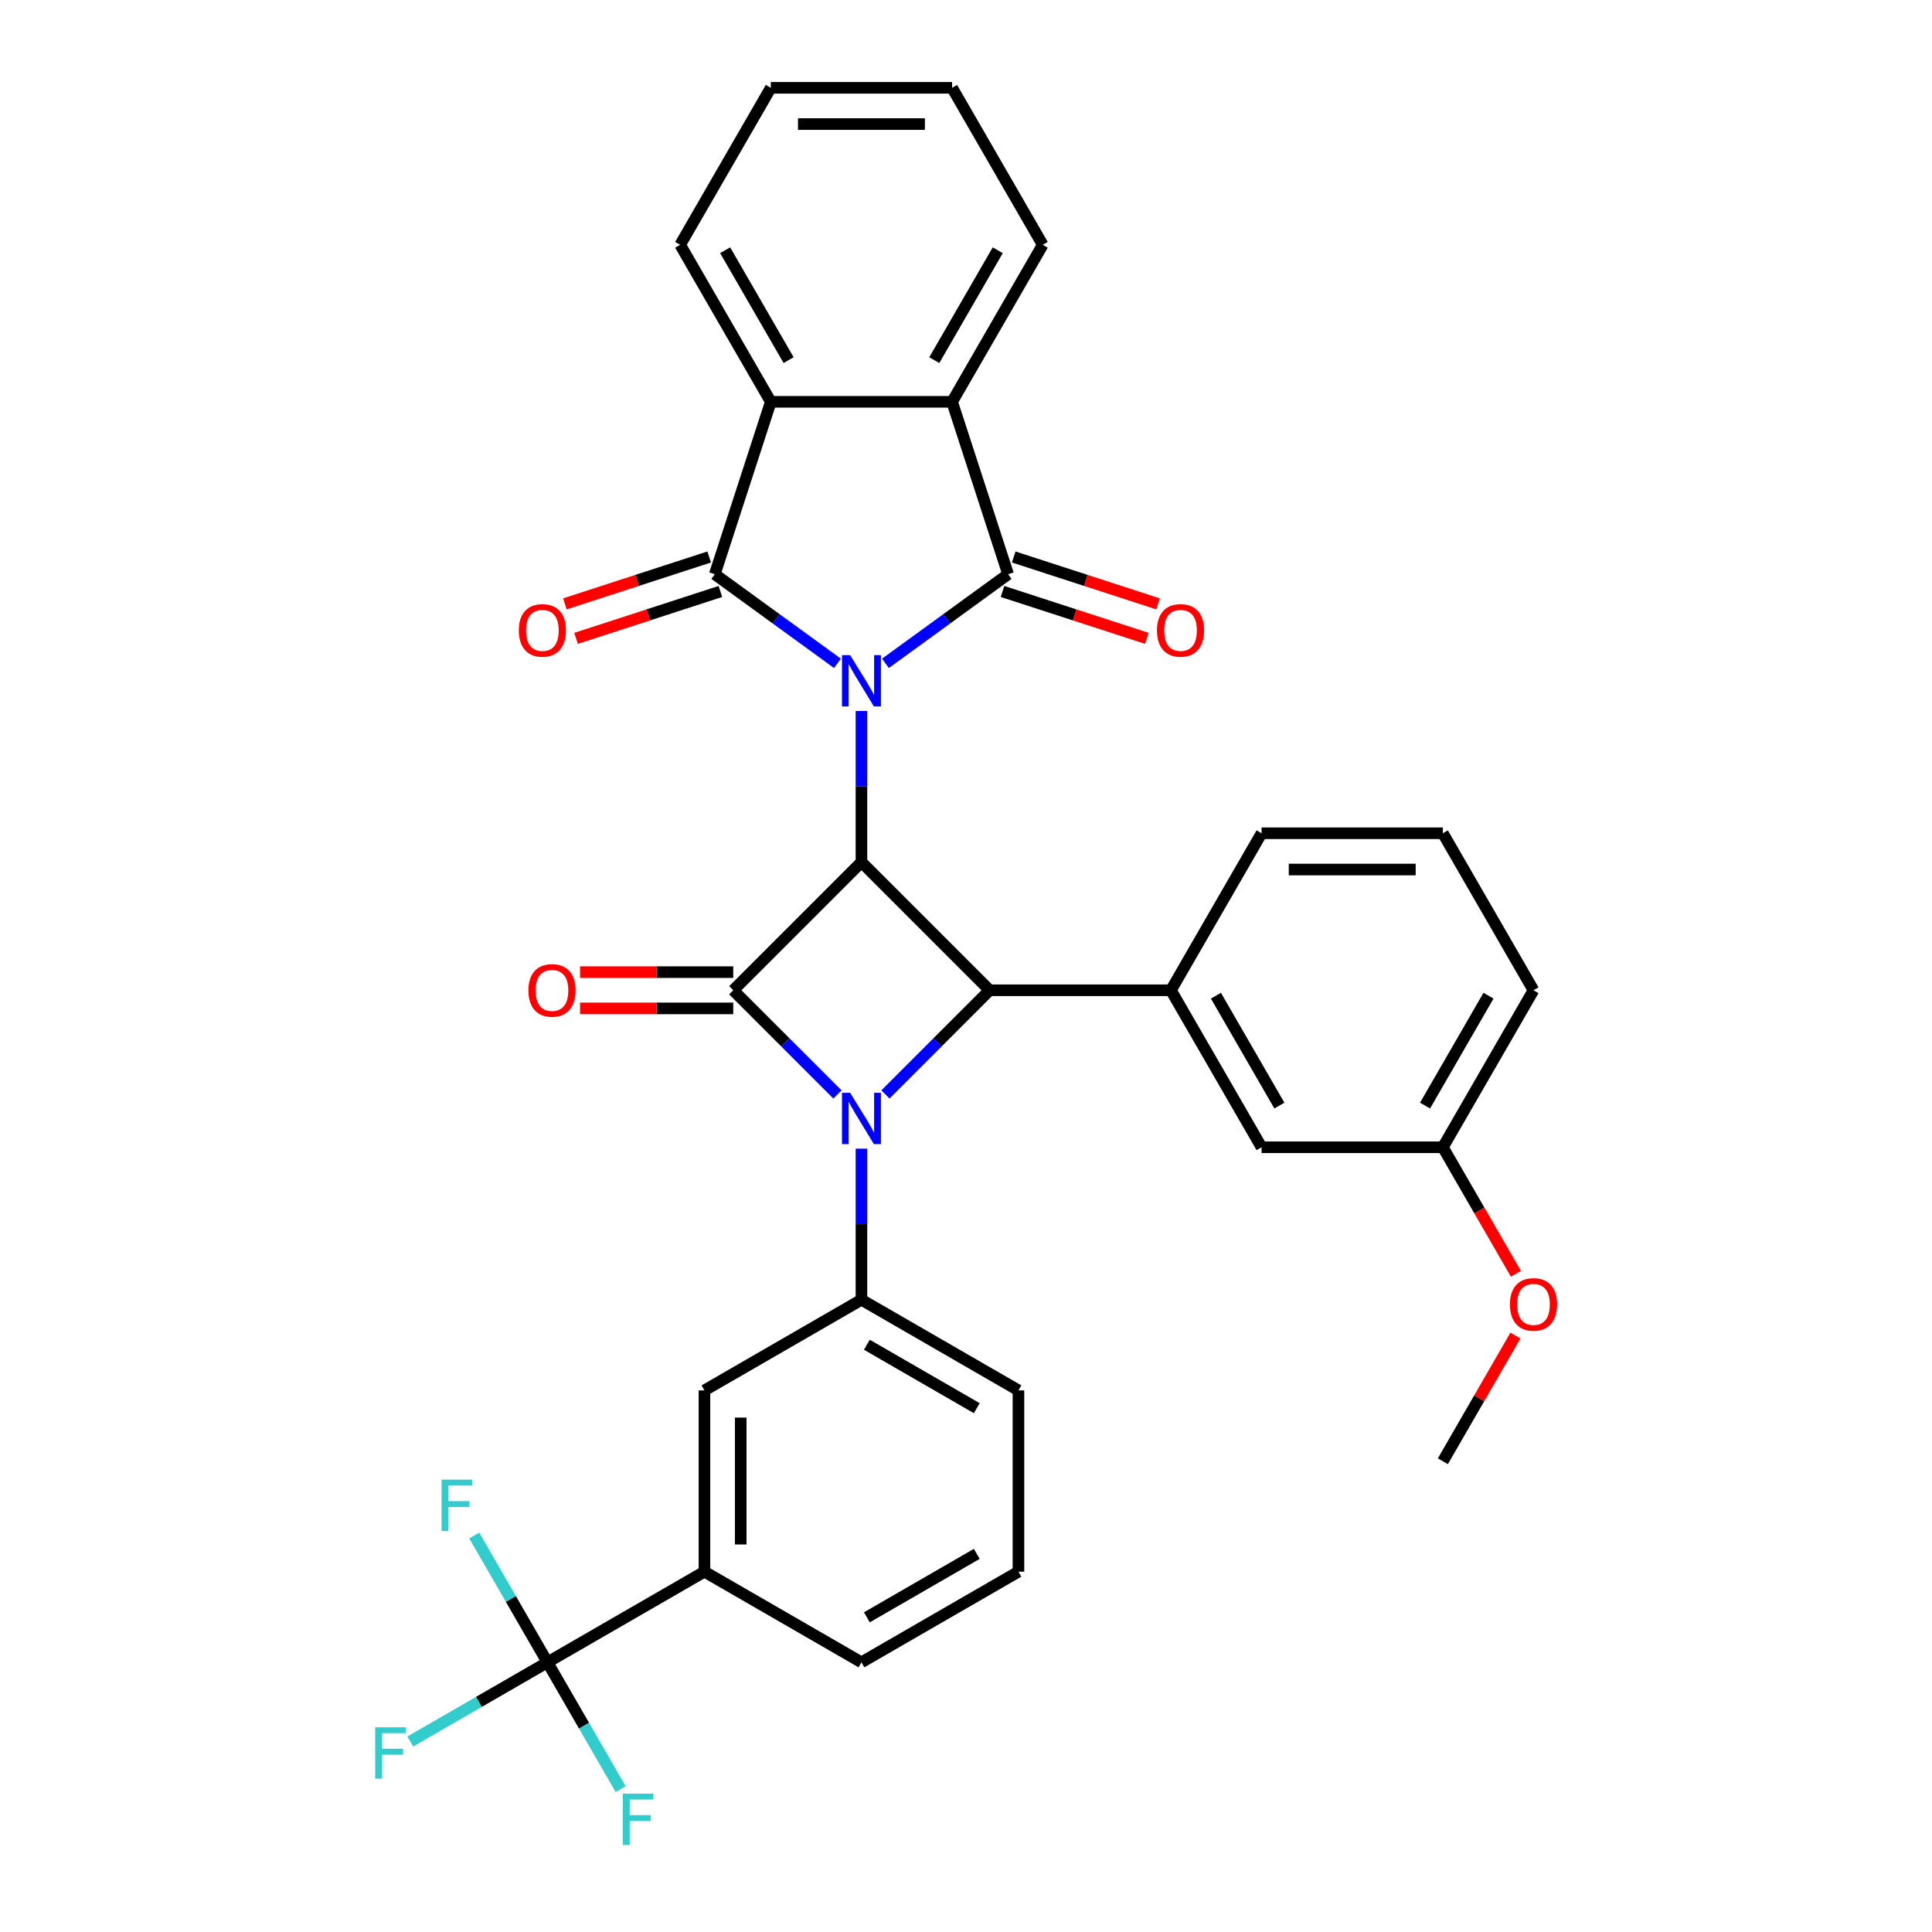 <?xml version='1.0' encoding='iso-8859-1'?>
<svg version='1.1' baseProfile='full'
              xmlns='http://www.w3.org/2000/svg'
                      xmlns:rdkit='http://www.rdkit.org/xml'
                      xmlns:xlink='http://www.w3.org/1999/xlink'
                  xml:space='preserve'
width='1000px' height='1000px' viewBox='0 0 1000 1000'>
<!-- END OF HEADER -->
<rect style='opacity:1.0;fill:#FFFFFF;stroke:none' width='1000' height='1000' x='0' y='0'> </rect>
<path class='bond-0' d='M 445.886,368.008 L 445.886,407.109' style='fill:none;fill-rule:evenodd;stroke:#0000FF;stroke-width:6px;stroke-linecap:butt;stroke-linejoin:miter;stroke-opacity:1' />
<path class='bond-0' d='M 445.886,407.109 L 445.886,446.209' style='fill:none;fill-rule:evenodd;stroke:#000000;stroke-width:6px;stroke-linecap:butt;stroke-linejoin:miter;stroke-opacity:1' />
<path class='bond-3' d='M 433.463,343.349 L 401.718,320.285' style='fill:none;fill-rule:evenodd;stroke:#0000FF;stroke-width:6px;stroke-linecap:butt;stroke-linejoin:miter;stroke-opacity:1' />
<path class='bond-3' d='M 401.718,320.285 L 369.973,297.221' style='fill:none;fill-rule:evenodd;stroke:#000000;stroke-width:6px;stroke-linecap:butt;stroke-linejoin:miter;stroke-opacity:1' />
<path class='bond-4' d='M 458.31,343.349 L 490.055,320.285' style='fill:none;fill-rule:evenodd;stroke:#0000FF;stroke-width:6px;stroke-linecap:butt;stroke-linejoin:miter;stroke-opacity:1' />
<path class='bond-4' d='M 490.055,320.285 L 521.8,297.221' style='fill:none;fill-rule:evenodd;stroke:#000000;stroke-width:6px;stroke-linecap:butt;stroke-linejoin:miter;stroke-opacity:1' />
<path class='bond-2' d='M 445.886,446.209 L 379.536,512.56' style='fill:none;fill-rule:evenodd;stroke:#000000;stroke-width:6px;stroke-linecap:butt;stroke-linejoin:miter;stroke-opacity:1' />
<path class='bond-5' d='M 445.886,446.209 L 512.237,512.56' style='fill:none;fill-rule:evenodd;stroke:#000000;stroke-width:6px;stroke-linecap:butt;stroke-linejoin:miter;stroke-opacity:1' />
<path class='bond-1' d='M 458.31,566.487 L 485.273,539.524' style='fill:none;fill-rule:evenodd;stroke:#0000FF;stroke-width:6px;stroke-linecap:butt;stroke-linejoin:miter;stroke-opacity:1' />
<path class='bond-1' d='M 485.273,539.524 L 512.237,512.56' style='fill:none;fill-rule:evenodd;stroke:#000000;stroke-width:6px;stroke-linecap:butt;stroke-linejoin:miter;stroke-opacity:1' />
<path class='bond-8' d='M 445.886,594.543 L 445.886,633.644' style='fill:none;fill-rule:evenodd;stroke:#0000FF;stroke-width:6px;stroke-linecap:butt;stroke-linejoin:miter;stroke-opacity:1' />
<path class='bond-8' d='M 445.886,633.644 L 445.886,672.745' style='fill:none;fill-rule:evenodd;stroke:#000000;stroke-width:6px;stroke-linecap:butt;stroke-linejoin:miter;stroke-opacity:1' />
<path class='bond-34' d='M 433.463,566.487 L 406.499,539.524' style='fill:none;fill-rule:evenodd;stroke:#0000FF;stroke-width:6px;stroke-linecap:butt;stroke-linejoin:miter;stroke-opacity:1' />
<path class='bond-34' d='M 406.499,539.524 L 379.536,512.56' style='fill:none;fill-rule:evenodd;stroke:#000000;stroke-width:6px;stroke-linecap:butt;stroke-linejoin:miter;stroke-opacity:1' />
<path class='bond-13' d='M 379.536,503.177 L 339.891,503.177' style='fill:none;fill-rule:evenodd;stroke:#000000;stroke-width:6px;stroke-linecap:butt;stroke-linejoin:miter;stroke-opacity:1' />
<path class='bond-13' d='M 339.891,503.177 L 300.246,503.177' style='fill:none;fill-rule:evenodd;stroke:#FF0000;stroke-width:6px;stroke-linecap:butt;stroke-linejoin:miter;stroke-opacity:1' />
<path class='bond-13' d='M 379.536,521.943 L 339.891,521.943' style='fill:none;fill-rule:evenodd;stroke:#000000;stroke-width:6px;stroke-linecap:butt;stroke-linejoin:miter;stroke-opacity:1' />
<path class='bond-13' d='M 339.891,521.943 L 300.246,521.943' style='fill:none;fill-rule:evenodd;stroke:#FF0000;stroke-width:6px;stroke-linecap:butt;stroke-linejoin:miter;stroke-opacity:1' />
<path class='bond-6' d='M 369.973,297.221 L 398.969,207.98' style='fill:none;fill-rule:evenodd;stroke:#000000;stroke-width:6px;stroke-linecap:butt;stroke-linejoin:miter;stroke-opacity:1' />
<path class='bond-14' d='M 367.073,288.297 L 329.725,300.432' style='fill:none;fill-rule:evenodd;stroke:#000000;stroke-width:6px;stroke-linecap:butt;stroke-linejoin:miter;stroke-opacity:1' />
<path class='bond-14' d='M 329.725,300.432 L 292.376,312.568' style='fill:none;fill-rule:evenodd;stroke:#FF0000;stroke-width:6px;stroke-linecap:butt;stroke-linejoin:miter;stroke-opacity:1' />
<path class='bond-14' d='M 372.873,306.145 L 335.524,318.281' style='fill:none;fill-rule:evenodd;stroke:#000000;stroke-width:6px;stroke-linecap:butt;stroke-linejoin:miter;stroke-opacity:1' />
<path class='bond-14' d='M 335.524,318.281 L 298.175,330.416' style='fill:none;fill-rule:evenodd;stroke:#FF0000;stroke-width:6px;stroke-linecap:butt;stroke-linejoin:miter;stroke-opacity:1' />
<path class='bond-7' d='M 521.8,297.221 L 492.803,207.98' style='fill:none;fill-rule:evenodd;stroke:#000000;stroke-width:6px;stroke-linecap:butt;stroke-linejoin:miter;stroke-opacity:1' />
<path class='bond-15' d='M 518.9,306.145 L 556.248,318.281' style='fill:none;fill-rule:evenodd;stroke:#000000;stroke-width:6px;stroke-linecap:butt;stroke-linejoin:miter;stroke-opacity:1' />
<path class='bond-15' d='M 556.248,318.281 L 593.597,330.416' style='fill:none;fill-rule:evenodd;stroke:#FF0000;stroke-width:6px;stroke-linecap:butt;stroke-linejoin:miter;stroke-opacity:1' />
<path class='bond-15' d='M 524.699,288.297 L 562.048,300.432' style='fill:none;fill-rule:evenodd;stroke:#000000;stroke-width:6px;stroke-linecap:butt;stroke-linejoin:miter;stroke-opacity:1' />
<path class='bond-15' d='M 562.048,300.432 L 599.396,312.568' style='fill:none;fill-rule:evenodd;stroke:#FF0000;stroke-width:6px;stroke-linecap:butt;stroke-linejoin:miter;stroke-opacity:1' />
<path class='bond-10' d='M 512.237,512.56 L 606.071,512.56' style='fill:none;fill-rule:evenodd;stroke:#000000;stroke-width:6px;stroke-linecap:butt;stroke-linejoin:miter;stroke-opacity:1' />
<path class='bond-24' d='M 398.969,207.98 L 352.052,126.717' style='fill:none;fill-rule:evenodd;stroke:#000000;stroke-width:6px;stroke-linecap:butt;stroke-linejoin:miter;stroke-opacity:1' />
<path class='bond-24' d='M 408.184,186.407 L 375.342,129.523' style='fill:none;fill-rule:evenodd;stroke:#000000;stroke-width:6px;stroke-linecap:butt;stroke-linejoin:miter;stroke-opacity:1' />
<path class='bond-33' d='M 398.969,207.98 L 492.803,207.98' style='fill:none;fill-rule:evenodd;stroke:#000000;stroke-width:6px;stroke-linecap:butt;stroke-linejoin:miter;stroke-opacity:1' />
<path class='bond-23' d='M 492.803,207.98 L 539.72,126.717' style='fill:none;fill-rule:evenodd;stroke:#000000;stroke-width:6px;stroke-linecap:butt;stroke-linejoin:miter;stroke-opacity:1' />
<path class='bond-23' d='M 483.588,186.407 L 516.43,129.523' style='fill:none;fill-rule:evenodd;stroke:#000000;stroke-width:6px;stroke-linecap:butt;stroke-linejoin:miter;stroke-opacity:1' />
<path class='bond-12' d='M 445.886,672.745 L 364.624,719.662' style='fill:none;fill-rule:evenodd;stroke:#000000;stroke-width:6px;stroke-linecap:butt;stroke-linejoin:miter;stroke-opacity:1' />
<path class='bond-21' d='M 445.886,672.745 L 527.149,719.662' style='fill:none;fill-rule:evenodd;stroke:#000000;stroke-width:6px;stroke-linecap:butt;stroke-linejoin:miter;stroke-opacity:1' />
<path class='bond-21' d='M 448.692,696.035 L 505.576,728.877' style='fill:none;fill-rule:evenodd;stroke:#000000;stroke-width:6px;stroke-linecap:butt;stroke-linejoin:miter;stroke-opacity:1' />
<path class='bond-9' d='M 283.361,860.413 L 364.624,813.496' style='fill:none;fill-rule:evenodd;stroke:#000000;stroke-width:6px;stroke-linecap:butt;stroke-linejoin:miter;stroke-opacity:1' />
<path class='bond-17' d='M 283.361,860.413 L 247.853,880.913' style='fill:none;fill-rule:evenodd;stroke:#000000;stroke-width:6px;stroke-linecap:butt;stroke-linejoin:miter;stroke-opacity:1' />
<path class='bond-17' d='M 247.853,880.913 L 212.345,901.414' style='fill:none;fill-rule:evenodd;stroke:#33CCCC;stroke-width:6px;stroke-linecap:butt;stroke-linejoin:miter;stroke-opacity:1' />
<path class='bond-18' d='M 283.361,860.413 L 264.415,827.598' style='fill:none;fill-rule:evenodd;stroke:#000000;stroke-width:6px;stroke-linecap:butt;stroke-linejoin:miter;stroke-opacity:1' />
<path class='bond-18' d='M 264.415,827.598 L 245.47,794.783' style='fill:none;fill-rule:evenodd;stroke:#33CCCC;stroke-width:6px;stroke-linecap:butt;stroke-linejoin:miter;stroke-opacity:1' />
<path class='bond-19' d='M 283.361,860.413 L 302.307,893.228' style='fill:none;fill-rule:evenodd;stroke:#000000;stroke-width:6px;stroke-linecap:butt;stroke-linejoin:miter;stroke-opacity:1' />
<path class='bond-19' d='M 302.307,893.228 L 321.252,926.043' style='fill:none;fill-rule:evenodd;stroke:#33CCCC;stroke-width:6px;stroke-linecap:butt;stroke-linejoin:miter;stroke-opacity:1' />
<path class='bond-16' d='M 606.071,512.56 L 652.988,593.823' style='fill:none;fill-rule:evenodd;stroke:#000000;stroke-width:6px;stroke-linecap:butt;stroke-linejoin:miter;stroke-opacity:1' />
<path class='bond-16' d='M 629.361,515.366 L 662.203,572.25' style='fill:none;fill-rule:evenodd;stroke:#000000;stroke-width:6px;stroke-linecap:butt;stroke-linejoin:miter;stroke-opacity:1' />
<path class='bond-22' d='M 606.071,512.56 L 652.988,431.297' style='fill:none;fill-rule:evenodd;stroke:#000000;stroke-width:6px;stroke-linecap:butt;stroke-linejoin:miter;stroke-opacity:1' />
<path class='bond-11' d='M 364.624,813.496 L 364.624,719.662' style='fill:none;fill-rule:evenodd;stroke:#000000;stroke-width:6px;stroke-linecap:butt;stroke-linejoin:miter;stroke-opacity:1' />
<path class='bond-11' d='M 383.39,799.421 L 383.39,733.737' style='fill:none;fill-rule:evenodd;stroke:#000000;stroke-width:6px;stroke-linecap:butt;stroke-linejoin:miter;stroke-opacity:1' />
<path class='bond-37' d='M 364.624,813.496 L 445.886,860.413' style='fill:none;fill-rule:evenodd;stroke:#000000;stroke-width:6px;stroke-linecap:butt;stroke-linejoin:miter;stroke-opacity:1' />
<path class='bond-20' d='M 652.988,593.823 L 746.822,593.823' style='fill:none;fill-rule:evenodd;stroke:#000000;stroke-width:6px;stroke-linecap:butt;stroke-linejoin:miter;stroke-opacity:1' />
<path class='bond-25' d='M 746.822,593.823 L 765.724,626.563' style='fill:none;fill-rule:evenodd;stroke:#000000;stroke-width:6px;stroke-linecap:butt;stroke-linejoin:miter;stroke-opacity:1' />
<path class='bond-25' d='M 765.724,626.563 L 784.627,659.302' style='fill:none;fill-rule:evenodd;stroke:#FF0000;stroke-width:6px;stroke-linecap:butt;stroke-linejoin:miter;stroke-opacity:1' />
<path class='bond-36' d='M 746.822,593.823 L 793.739,512.56' style='fill:none;fill-rule:evenodd;stroke:#000000;stroke-width:6px;stroke-linecap:butt;stroke-linejoin:miter;stroke-opacity:1' />
<path class='bond-36' d='M 737.607,572.25 L 770.449,515.366' style='fill:none;fill-rule:evenodd;stroke:#000000;stroke-width:6px;stroke-linecap:butt;stroke-linejoin:miter;stroke-opacity:1' />
<path class='bond-27' d='M 527.149,719.662 L 527.149,813.496' style='fill:none;fill-rule:evenodd;stroke:#000000;stroke-width:6px;stroke-linecap:butt;stroke-linejoin:miter;stroke-opacity:1' />
<path class='bond-28' d='M 652.988,431.297 L 746.822,431.297' style='fill:none;fill-rule:evenodd;stroke:#000000;stroke-width:6px;stroke-linecap:butt;stroke-linejoin:miter;stroke-opacity:1' />
<path class='bond-28' d='M 667.063,450.064 L 732.747,450.064' style='fill:none;fill-rule:evenodd;stroke:#000000;stroke-width:6px;stroke-linecap:butt;stroke-linejoin:miter;stroke-opacity:1' />
<path class='bond-31' d='M 539.72,126.717 L 492.803,45.455' style='fill:none;fill-rule:evenodd;stroke:#000000;stroke-width:6px;stroke-linecap:butt;stroke-linejoin:miter;stroke-opacity:1' />
<path class='bond-32' d='M 352.052,126.717 L 398.969,45.455' style='fill:none;fill-rule:evenodd;stroke:#000000;stroke-width:6px;stroke-linecap:butt;stroke-linejoin:miter;stroke-opacity:1' />
<path class='bond-30' d='M 784.388,691.281 L 765.605,723.814' style='fill:none;fill-rule:evenodd;stroke:#FF0000;stroke-width:6px;stroke-linecap:butt;stroke-linejoin:miter;stroke-opacity:1' />
<path class='bond-30' d='M 765.605,723.814 L 746.822,756.348' style='fill:none;fill-rule:evenodd;stroke:#000000;stroke-width:6px;stroke-linecap:butt;stroke-linejoin:miter;stroke-opacity:1' />
<path class='bond-26' d='M 445.886,860.413 L 527.149,813.496' style='fill:none;fill-rule:evenodd;stroke:#000000;stroke-width:6px;stroke-linecap:butt;stroke-linejoin:miter;stroke-opacity:1' />
<path class='bond-26' d='M 448.692,837.123 L 505.576,804.281' style='fill:none;fill-rule:evenodd;stroke:#000000;stroke-width:6px;stroke-linecap:butt;stroke-linejoin:miter;stroke-opacity:1' />
<path class='bond-29' d='M 746.822,431.297 L 793.739,512.56' style='fill:none;fill-rule:evenodd;stroke:#000000;stroke-width:6px;stroke-linecap:butt;stroke-linejoin:miter;stroke-opacity:1' />
<path class='bond-35' d='M 492.803,45.455 L 398.969,45.455' style='fill:none;fill-rule:evenodd;stroke:#000000;stroke-width:6px;stroke-linecap:butt;stroke-linejoin:miter;stroke-opacity:1' />
<path class='bond-35' d='M 478.728,64.221 L 413.044,64.221' style='fill:none;fill-rule:evenodd;stroke:#000000;stroke-width:6px;stroke-linecap:butt;stroke-linejoin:miter;stroke-opacity:1' />
<path  class='atom-0' d='M 440.012 339.089
L 448.72 353.164
Q 449.583 354.552, 450.972 357.067
Q 452.361 359.582, 452.436 359.732
L 452.436 339.089
L 455.964 339.089
L 455.964 365.662
L 452.323 365.662
L 442.977 350.274
Q 441.889 348.472, 440.725 346.408
Q 439.599 344.343, 439.262 343.705
L 439.262 365.662
L 435.808 365.662
L 435.808 339.089
L 440.012 339.089
' fill='#0000FF'/>
<path  class='atom-2' d='M 440.012 565.624
L 448.72 579.699
Q 449.583 581.088, 450.972 583.602
Q 452.361 586.117, 452.436 586.267
L 452.436 565.624
L 455.964 565.624
L 455.964 592.198
L 452.323 592.198
L 442.977 576.809
Q 441.889 575.007, 440.725 572.943
Q 439.599 570.879, 439.262 570.24
L 439.262 592.198
L 435.808 592.198
L 435.808 565.624
L 440.012 565.624
' fill='#0000FF'/>
<path  class='atom-14' d='M 273.503 512.635
Q 273.503 506.254, 276.656 502.689
Q 279.809 499.123, 285.702 499.123
Q 291.594 499.123, 294.747 502.689
Q 297.9 506.254, 297.9 512.635
Q 297.9 519.091, 294.71 522.769
Q 291.519 526.41, 285.702 526.41
Q 279.846 526.41, 276.656 522.769
Q 273.503 519.128, 273.503 512.635
M 285.702 523.407
Q 289.755 523.407, 291.932 520.705
Q 294.147 517.965, 294.147 512.635
Q 294.147 507.418, 291.932 504.791
Q 289.755 502.126, 285.702 502.126
Q 281.648 502.126, 279.433 504.753
Q 277.257 507.38, 277.257 512.635
Q 277.257 518.002, 279.433 520.705
Q 281.648 523.407, 285.702 523.407
' fill='#FF0000'/>
<path  class='atom-15' d='M 268.533 326.293
Q 268.533 319.912, 271.686 316.346
Q 274.839 312.78, 280.732 312.78
Q 286.624 312.78, 289.777 316.346
Q 292.93 319.912, 292.93 326.293
Q 292.93 332.748, 289.74 336.427
Q 286.549 340.067, 280.732 340.067
Q 274.876 340.067, 271.686 336.427
Q 268.533 332.786, 268.533 326.293
M 280.732 337.065
Q 284.785 337.065, 286.962 334.362
Q 289.177 331.622, 289.177 326.293
Q 289.177 321.075, 286.962 318.448
Q 284.785 315.783, 280.732 315.783
Q 276.678 315.783, 274.463 318.411
Q 272.286 321.038, 272.286 326.293
Q 272.286 331.66, 274.463 334.362
Q 276.678 337.065, 280.732 337.065
' fill='#FF0000'/>
<path  class='atom-16' d='M 598.843 326.293
Q 598.843 319.912, 601.995 316.346
Q 605.148 312.78, 611.041 312.78
Q 616.934 312.78, 620.087 316.346
Q 623.239 319.912, 623.239 326.293
Q 623.239 332.748, 620.049 336.427
Q 616.859 340.067, 611.041 340.067
Q 605.186 340.067, 601.995 336.427
Q 598.843 332.786, 598.843 326.293
M 611.041 337.065
Q 615.095 337.065, 617.272 334.362
Q 619.486 331.622, 619.486 326.293
Q 619.486 321.075, 617.272 318.448
Q 615.095 315.783, 611.041 315.783
Q 606.987 315.783, 604.773 318.411
Q 602.596 321.038, 602.596 326.293
Q 602.596 331.66, 604.773 334.362
Q 606.987 337.065, 611.041 337.065
' fill='#FF0000'/>
<path  class='atom-18' d='M 194.198 894.043
L 209.999 894.043
L 209.999 897.083
L 197.763 897.083
L 197.763 905.153
L 208.648 905.153
L 208.648 908.23
L 197.763 908.23
L 197.763 920.617
L 194.198 920.617
L 194.198 894.043
' fill='#33CCCC'/>
<path  class='atom-19' d='M 228.543 765.863
L 244.345 765.863
L 244.345 768.903
L 232.109 768.903
L 232.109 776.973
L 242.994 776.973
L 242.994 780.051
L 232.109 780.051
L 232.109 792.437
L 228.543 792.437
L 228.543 765.863
' fill='#33CCCC'/>
<path  class='atom-20' d='M 322.377 928.388
L 338.179 928.388
L 338.179 931.429
L 325.943 931.429
L 325.943 939.498
L 336.828 939.498
L 336.828 942.576
L 325.943 942.576
L 325.943 954.962
L 322.377 954.962
L 322.377 928.388
' fill='#33CCCC'/>
<path  class='atom-26' d='M 781.54 675.16
Q 781.54 668.78, 784.693 665.214
Q 787.846 661.648, 793.739 661.648
Q 799.632 661.648, 802.784 665.214
Q 805.937 668.78, 805.937 675.16
Q 805.937 681.616, 802.747 685.294
Q 799.557 688.935, 793.739 688.935
Q 787.884 688.935, 784.693 685.294
Q 781.54 681.654, 781.54 675.16
M 793.739 685.932
Q 797.792 685.932, 799.969 683.23
Q 802.184 680.49, 802.184 675.16
Q 802.184 669.943, 799.969 667.316
Q 797.792 664.651, 793.739 664.651
Q 789.685 664.651, 787.471 667.278
Q 785.294 669.906, 785.294 675.16
Q 785.294 680.528, 787.471 683.23
Q 789.685 685.932, 793.739 685.932
' fill='#FF0000'/>
</svg>
